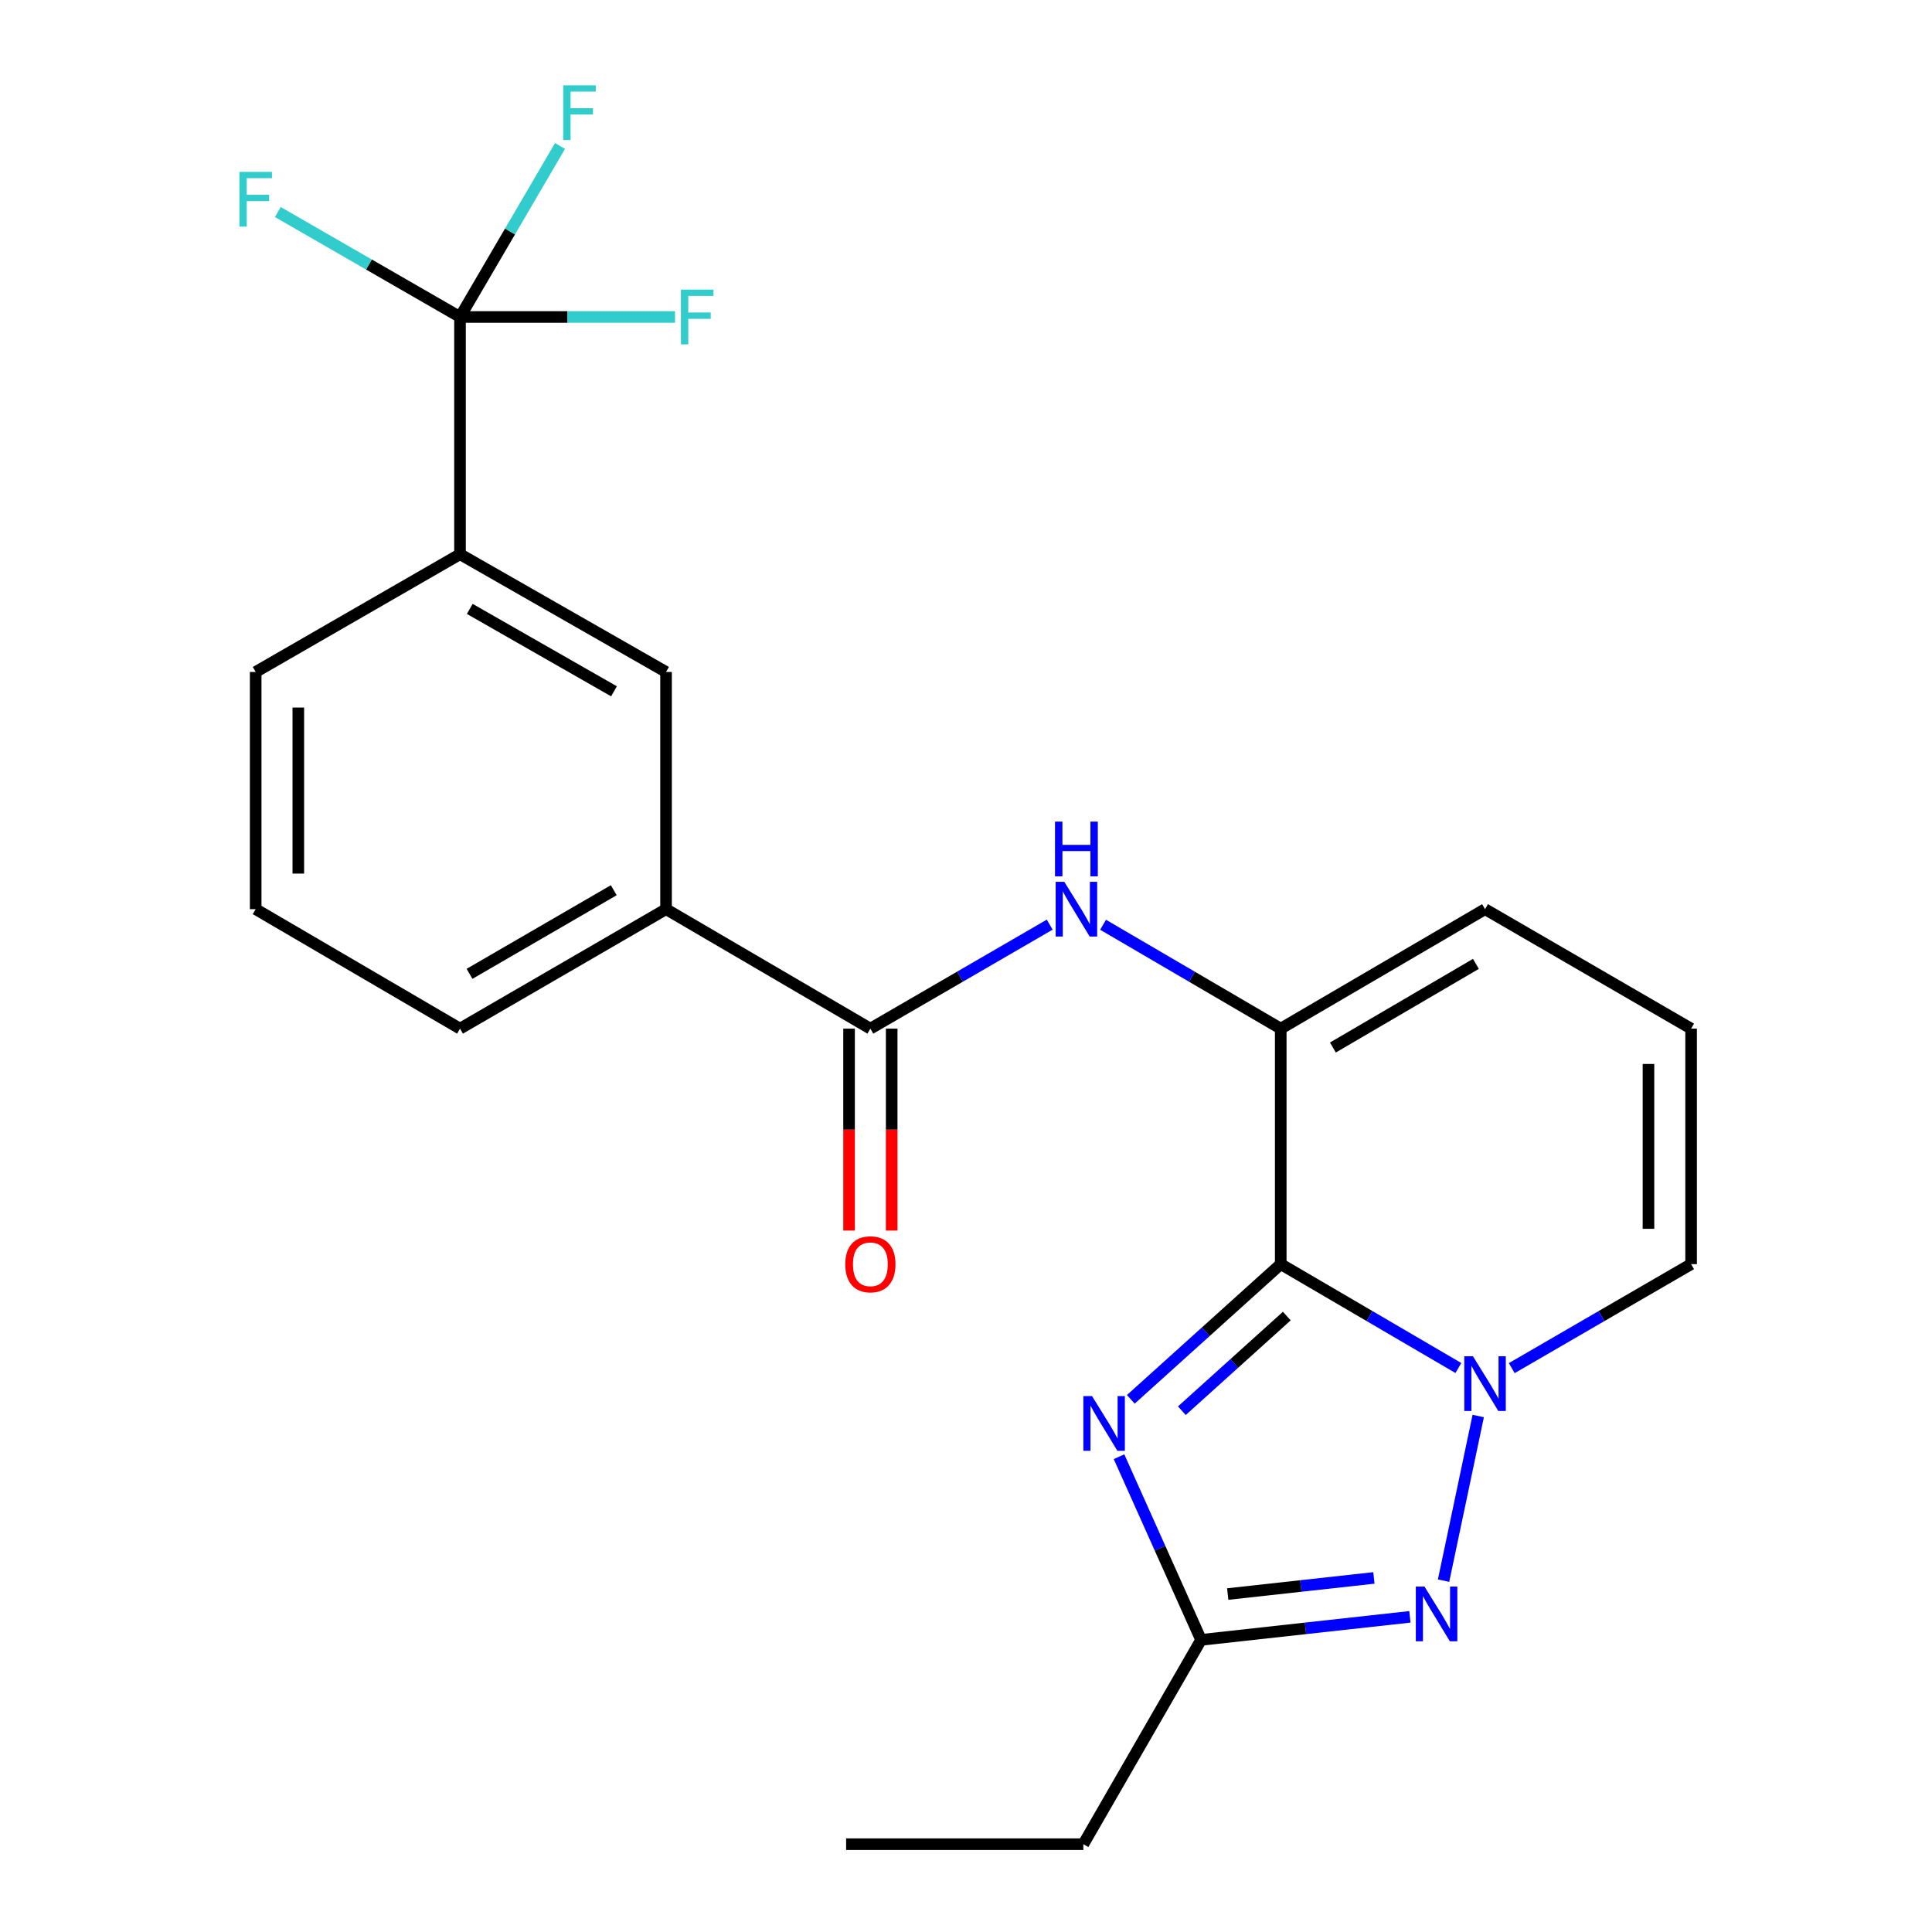<?xml version='1.0' encoding='iso-8859-1'?>
<svg version='1.1' baseProfile='full'
              xmlns='http://www.w3.org/2000/svg'
                      xmlns:rdkit='http://www.rdkit.org/xml'
                      xmlns:xlink='http://www.w3.org/1999/xlink'
                  xml:space='preserve'
width='1000px' height='1000px' viewBox='0 0 1000 1000'>
<!-- END OF HEADER -->
<rect style='opacity:1.0;fill:#FFFFFF;stroke:none' width='1000' height='1000' x='0' y='0'> </rect>
<path class='bond-0' d='M 875.313,532.422 L 875.313,654.314' style='fill:none;fill-rule:evenodd;stroke:#000000;stroke-width:6px;stroke-linecap:butt;stroke-linejoin:miter;stroke-opacity:1' />
<path class='bond-0' d='M 853.249,550.706 L 853.249,636.03' style='fill:none;fill-rule:evenodd;stroke:#000000;stroke-width:6px;stroke-linecap:butt;stroke-linejoin:miter;stroke-opacity:1' />
<path class='bond-1' d='M 875.313,532.422 L 768.657,470.581' style='fill:none;fill-rule:evenodd;stroke:#000000;stroke-width:6px;stroke-linecap:butt;stroke-linejoin:miter;stroke-opacity:1' />
<path class='bond-2' d='M 875.313,654.314 L 828.896,681.227' style='fill:none;fill-rule:evenodd;stroke:#000000;stroke-width:6px;stroke-linecap:butt;stroke-linejoin:miter;stroke-opacity:1' />
<path class='bond-2' d='M 828.896,681.227 L 782.48,708.14' style='fill:none;fill-rule:evenodd;stroke:#0000FF;stroke-width:6px;stroke-linecap:butt;stroke-linejoin:miter;stroke-opacity:1' />
<path class='bond-3' d='M 662.909,532.422 L 662.909,654.314' style='fill:none;fill-rule:evenodd;stroke:#000000;stroke-width:6px;stroke-linecap:butt;stroke-linejoin:miter;stroke-opacity:1' />
<path class='bond-4' d='M 662.909,532.422 L 768.657,470.581' style='fill:none;fill-rule:evenodd;stroke:#000000;stroke-width:6px;stroke-linecap:butt;stroke-linejoin:miter;stroke-opacity:1' />
<path class='bond-4' d='M 689.909,542.192 L 763.933,498.903' style='fill:none;fill-rule:evenodd;stroke:#000000;stroke-width:6px;stroke-linecap:butt;stroke-linejoin:miter;stroke-opacity:1' />
<path class='bond-5' d='M 662.909,532.422 L 616.93,505.537' style='fill:none;fill-rule:evenodd;stroke:#000000;stroke-width:6px;stroke-linecap:butt;stroke-linejoin:miter;stroke-opacity:1' />
<path class='bond-5' d='M 616.93,505.537 L 570.951,478.652' style='fill:none;fill-rule:evenodd;stroke:#0000FF;stroke-width:6px;stroke-linecap:butt;stroke-linejoin:miter;stroke-opacity:1' />
<path class='bond-6' d='M 729.76,836.873 L 675.717,842.835' style='fill:none;fill-rule:evenodd;stroke:#0000FF;stroke-width:6px;stroke-linecap:butt;stroke-linejoin:miter;stroke-opacity:1' />
<path class='bond-6' d='M 675.717,842.835 L 621.674,848.797' style='fill:none;fill-rule:evenodd;stroke:#000000;stroke-width:6px;stroke-linecap:butt;stroke-linejoin:miter;stroke-opacity:1' />
<path class='bond-6' d='M 711.127,816.731 L 673.297,820.904' style='fill:none;fill-rule:evenodd;stroke:#0000FF;stroke-width:6px;stroke-linecap:butt;stroke-linejoin:miter;stroke-opacity:1' />
<path class='bond-6' d='M 673.297,820.904 L 635.467,825.077' style='fill:none;fill-rule:evenodd;stroke:#000000;stroke-width:6px;stroke-linecap:butt;stroke-linejoin:miter;stroke-opacity:1' />
<path class='bond-7' d='M 747.187,818.145 L 765.128,732.92' style='fill:none;fill-rule:evenodd;stroke:#0000FF;stroke-width:6px;stroke-linecap:butt;stroke-linejoin:miter;stroke-opacity:1' />
<path class='bond-8' d='M 461.537,636.947 L 461.537,584.684' style='fill:none;fill-rule:evenodd;stroke:#FF0000;stroke-width:6px;stroke-linecap:butt;stroke-linejoin:miter;stroke-opacity:1' />
<path class='bond-8' d='M 461.537,584.684 L 461.537,532.422' style='fill:none;fill-rule:evenodd;stroke:#000000;stroke-width:6px;stroke-linecap:butt;stroke-linejoin:miter;stroke-opacity:1' />
<path class='bond-8' d='M 439.473,636.947 L 439.473,584.684' style='fill:none;fill-rule:evenodd;stroke:#FF0000;stroke-width:6px;stroke-linecap:butt;stroke-linejoin:miter;stroke-opacity:1' />
<path class='bond-8' d='M 439.473,584.684 L 439.473,532.422' style='fill:none;fill-rule:evenodd;stroke:#000000;stroke-width:6px;stroke-linecap:butt;stroke-linejoin:miter;stroke-opacity:1' />
<path class='bond-9' d='M 579.207,753.989 L 600.44,801.393' style='fill:none;fill-rule:evenodd;stroke:#0000FF;stroke-width:6px;stroke-linecap:butt;stroke-linejoin:miter;stroke-opacity:1' />
<path class='bond-9' d='M 600.44,801.393 L 621.674,848.797' style='fill:none;fill-rule:evenodd;stroke:#000000;stroke-width:6px;stroke-linecap:butt;stroke-linejoin:miter;stroke-opacity:1' />
<path class='bond-10' d='M 585.307,724.299 L 624.108,689.306' style='fill:none;fill-rule:evenodd;stroke:#0000FF;stroke-width:6px;stroke-linecap:butt;stroke-linejoin:miter;stroke-opacity:1' />
<path class='bond-10' d='M 624.108,689.306 L 662.909,654.314' style='fill:none;fill-rule:evenodd;stroke:#000000;stroke-width:6px;stroke-linecap:butt;stroke-linejoin:miter;stroke-opacity:1' />
<path class='bond-10' d='M 611.725,730.186 L 638.885,705.691' style='fill:none;fill-rule:evenodd;stroke:#0000FF;stroke-width:6px;stroke-linecap:butt;stroke-linejoin:miter;stroke-opacity:1' />
<path class='bond-10' d='M 638.885,705.691 L 666.046,681.197' style='fill:none;fill-rule:evenodd;stroke:#000000;stroke-width:6px;stroke-linecap:butt;stroke-linejoin:miter;stroke-opacity:1' />
<path class='bond-11' d='M 662.909,654.314 L 708.882,681.198' style='fill:none;fill-rule:evenodd;stroke:#000000;stroke-width:6px;stroke-linecap:butt;stroke-linejoin:miter;stroke-opacity:1' />
<path class='bond-11' d='M 708.882,681.198 L 754.855,708.083' style='fill:none;fill-rule:evenodd;stroke:#0000FF;stroke-width:6px;stroke-linecap:butt;stroke-linejoin:miter;stroke-opacity:1' />
<path class='bond-12' d='M 543.326,478.596 L 496.916,505.509' style='fill:none;fill-rule:evenodd;stroke:#0000FF;stroke-width:6px;stroke-linecap:butt;stroke-linejoin:miter;stroke-opacity:1' />
<path class='bond-12' d='M 496.916,505.509 L 450.505,532.422' style='fill:none;fill-rule:evenodd;stroke:#000000;stroke-width:6px;stroke-linecap:butt;stroke-linejoin:miter;stroke-opacity:1' />
<path class='bond-13' d='M 450.505,532.422 L 344.744,470.581' style='fill:none;fill-rule:evenodd;stroke:#000000;stroke-width:6px;stroke-linecap:butt;stroke-linejoin:miter;stroke-opacity:1' />
<path class='bond-14' d='M 621.674,848.797 L 560.74,954.545' style='fill:none;fill-rule:evenodd;stroke:#000000;stroke-width:6px;stroke-linecap:butt;stroke-linejoin:miter;stroke-opacity:1' />
<path class='bond-15' d='M 560.74,954.545 L 437.953,954.545' style='fill:none;fill-rule:evenodd;stroke:#000000;stroke-width:6px;stroke-linecap:butt;stroke-linejoin:miter;stroke-opacity:1' />
<path class='bond-16' d='M 344.744,470.581 L 344.744,347.806' style='fill:none;fill-rule:evenodd;stroke:#000000;stroke-width:6px;stroke-linecap:butt;stroke-linejoin:miter;stroke-opacity:1' />
<path class='bond-17' d='M 344.744,470.581 L 238.101,532.422' style='fill:none;fill-rule:evenodd;stroke:#000000;stroke-width:6px;stroke-linecap:butt;stroke-linejoin:miter;stroke-opacity:1' />
<path class='bond-17' d='M 317.679,460.77 L 243.029,504.058' style='fill:none;fill-rule:evenodd;stroke:#000000;stroke-width:6px;stroke-linecap:butt;stroke-linejoin:miter;stroke-opacity:1' />
<path class='bond-18' d='M 238.101,286.86 L 238.101,164.073' style='fill:none;fill-rule:evenodd;stroke:#000000;stroke-width:6px;stroke-linecap:butt;stroke-linejoin:miter;stroke-opacity:1' />
<path class='bond-19' d='M 238.101,286.86 L 344.744,347.806' style='fill:none;fill-rule:evenodd;stroke:#000000;stroke-width:6px;stroke-linecap:butt;stroke-linejoin:miter;stroke-opacity:1' />
<path class='bond-19' d='M 243.149,315.159 L 317.8,357.821' style='fill:none;fill-rule:evenodd;stroke:#000000;stroke-width:6px;stroke-linecap:butt;stroke-linejoin:miter;stroke-opacity:1' />
<path class='bond-20' d='M 238.101,286.86 L 132.34,347.806' style='fill:none;fill-rule:evenodd;stroke:#000000;stroke-width:6px;stroke-linecap:butt;stroke-linejoin:miter;stroke-opacity:1' />
<path class='bond-21' d='M 238.101,164.073 L 263.985,119.81' style='fill:none;fill-rule:evenodd;stroke:#000000;stroke-width:6px;stroke-linecap:butt;stroke-linejoin:miter;stroke-opacity:1' />
<path class='bond-21' d='M 263.985,119.81 L 289.87,75.547' style='fill:none;fill-rule:evenodd;stroke:#33CCCC;stroke-width:6px;stroke-linecap:butt;stroke-linejoin:miter;stroke-opacity:1' />
<path class='bond-22' d='M 238.101,164.073 L 293.743,164.073' style='fill:none;fill-rule:evenodd;stroke:#000000;stroke-width:6px;stroke-linecap:butt;stroke-linejoin:miter;stroke-opacity:1' />
<path class='bond-22' d='M 293.743,164.073 L 349.386,164.073' style='fill:none;fill-rule:evenodd;stroke:#33CCCC;stroke-width:6px;stroke-linecap:butt;stroke-linejoin:miter;stroke-opacity:1' />
<path class='bond-23' d='M 238.101,164.073 L 190.956,136.911' style='fill:none;fill-rule:evenodd;stroke:#000000;stroke-width:6px;stroke-linecap:butt;stroke-linejoin:miter;stroke-opacity:1' />
<path class='bond-23' d='M 190.956,136.911 L 143.811,109.749' style='fill:none;fill-rule:evenodd;stroke:#33CCCC;stroke-width:6px;stroke-linecap:butt;stroke-linejoin:miter;stroke-opacity:1' />
<path class='bond-24' d='M 132.34,347.806 L 132.34,470.581' style='fill:none;fill-rule:evenodd;stroke:#000000;stroke-width:6px;stroke-linecap:butt;stroke-linejoin:miter;stroke-opacity:1' />
<path class='bond-24' d='M 154.404,366.222 L 154.404,452.165' style='fill:none;fill-rule:evenodd;stroke:#000000;stroke-width:6px;stroke-linecap:butt;stroke-linejoin:miter;stroke-opacity:1' />
<path class='bond-25' d='M 238.101,532.422 L 132.34,470.581' style='fill:none;fill-rule:evenodd;stroke:#000000;stroke-width:6px;stroke-linecap:butt;stroke-linejoin:miter;stroke-opacity:1' />
<path  class='atom-4' d='M 737.306 821.19
L 746.586 836.19
Q 747.506 837.67, 748.986 840.35
Q 750.466 843.03, 750.546 843.19
L 750.546 821.19
L 754.306 821.19
L 754.306 849.51
L 750.426 849.51
L 740.466 833.11
Q 739.306 831.19, 738.066 828.99
Q 736.866 826.79, 736.506 826.11
L 736.506 849.51
L 732.826 849.51
L 732.826 821.19
L 737.306 821.19
' fill='#0000FF'/>
<path  class='atom-5' d='M 437.505 654.394
Q 437.505 647.594, 440.865 643.794
Q 444.225 639.994, 450.505 639.994
Q 456.785 639.994, 460.145 643.794
Q 463.505 647.594, 463.505 654.394
Q 463.505 661.274, 460.105 665.194
Q 456.705 669.074, 450.505 669.074
Q 444.265 669.074, 440.865 665.194
Q 437.505 661.314, 437.505 654.394
M 450.505 665.874
Q 454.825 665.874, 457.145 662.994
Q 459.505 660.074, 459.505 654.394
Q 459.505 648.834, 457.145 646.034
Q 454.825 643.194, 450.505 643.194
Q 446.185 643.194, 443.825 645.994
Q 441.505 648.794, 441.505 654.394
Q 441.505 660.114, 443.825 662.994
Q 446.185 665.874, 450.505 665.874
' fill='#FF0000'/>
<path  class='atom-6' d='M 565.23 722.6
L 574.51 737.6
Q 575.43 739.08, 576.91 741.76
Q 578.39 744.44, 578.47 744.6
L 578.47 722.6
L 582.23 722.6
L 582.23 750.92
L 578.35 750.92
L 568.39 734.52
Q 567.23 732.6, 565.99 730.4
Q 564.79 728.2, 564.43 727.52
L 564.43 750.92
L 560.75 750.92
L 560.75 722.6
L 565.23 722.6
' fill='#0000FF'/>
<path  class='atom-8' d='M 762.397 701.995
L 771.677 716.995
Q 772.597 718.475, 774.077 721.155
Q 775.557 723.835, 775.637 723.995
L 775.637 701.995
L 779.397 701.995
L 779.397 730.315
L 775.517 730.315
L 765.557 713.915
Q 764.397 711.995, 763.157 709.795
Q 761.957 707.595, 761.597 706.915
L 761.597 730.315
L 757.917 730.315
L 757.917 701.995
L 762.397 701.995
' fill='#0000FF'/>
<path  class='atom-9' d='M 550.888 456.421
L 560.168 471.421
Q 561.088 472.901, 562.568 475.581
Q 564.048 478.261, 564.128 478.421
L 564.128 456.421
L 567.888 456.421
L 567.888 484.741
L 564.008 484.741
L 554.048 468.341
Q 552.888 466.421, 551.648 464.221
Q 550.448 462.021, 550.088 461.341
L 550.088 484.741
L 546.408 484.741
L 546.408 456.421
L 550.888 456.421
' fill='#0000FF'/>
<path  class='atom-9' d='M 546.068 425.269
L 549.908 425.269
L 549.908 437.309
L 564.388 437.309
L 564.388 425.269
L 568.228 425.269
L 568.228 453.589
L 564.388 453.589
L 564.388 440.509
L 549.908 440.509
L 549.908 453.589
L 546.068 453.589
L 546.068 425.269
' fill='#0000FF'/>
<path  class='atom-18' d='M 291.522 44.165
L 308.362 44.165
L 308.362 47.405
L 295.322 47.405
L 295.322 56.005
L 306.922 56.005
L 306.922 59.285
L 295.322 59.285
L 295.322 72.485
L 291.522 72.485
L 291.522 44.165
' fill='#33CCCC'/>
<path  class='atom-19' d='M 352.455 149.913
L 369.295 149.913
L 369.295 153.153
L 356.255 153.153
L 356.255 161.753
L 367.855 161.753
L 367.855 165.033
L 356.255 165.033
L 356.255 178.233
L 352.455 178.233
L 352.455 149.913
' fill='#33CCCC'/>
<path  class='atom-20' d='M 123.92 88.979
L 140.76 88.979
L 140.76 92.219
L 127.72 92.219
L 127.72 100.819
L 139.32 100.819
L 139.32 104.099
L 127.72 104.099
L 127.72 117.299
L 123.92 117.299
L 123.92 88.979
' fill='#33CCCC'/>
</svg>

